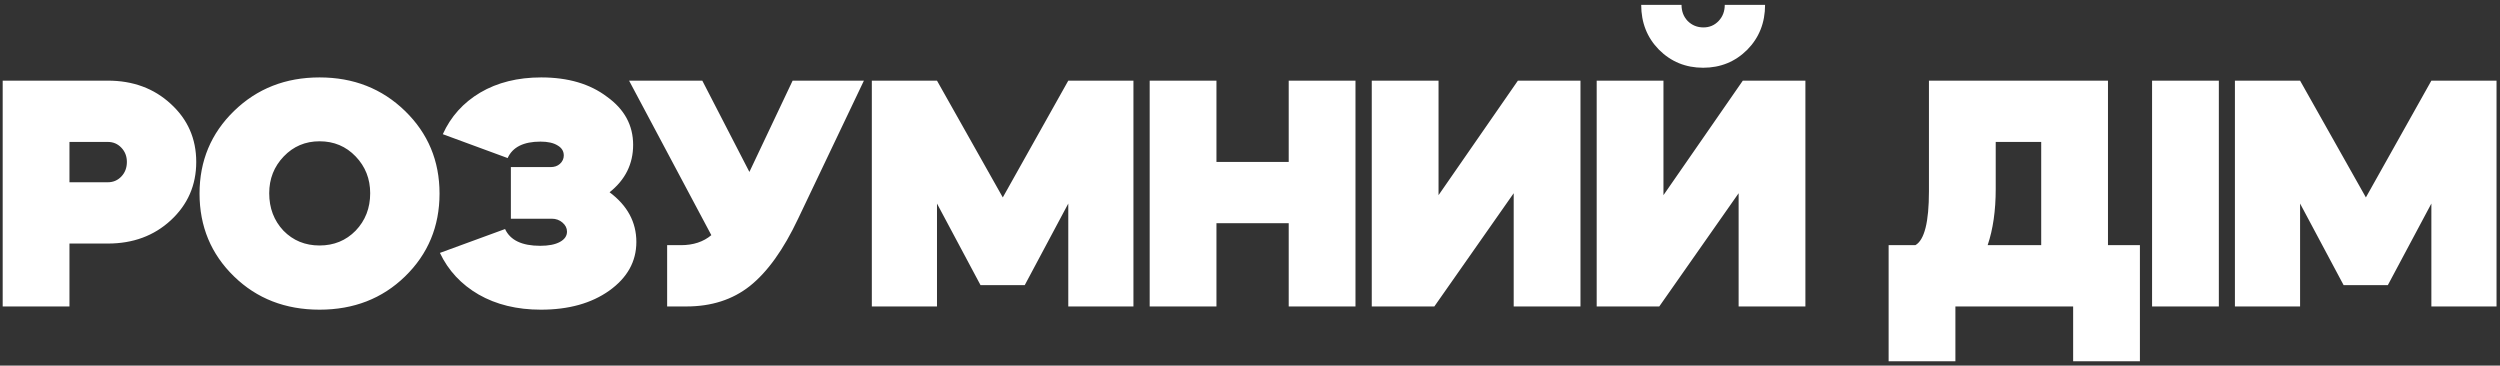 <?xml version="1.0" encoding="UTF-8"?> <svg xmlns="http://www.w3.org/2000/svg" width="465" height="68" viewBox="0 0 465 68" fill="none"><rect x="0" y="0" width="465" height="68" fill="#333333" stroke="none"/><path d="M12.92 45.3V57H0.5V15H20.06C24.74 15 28.64 16.44 31.76 19.32C34.92 22.2 36.5 25.8 36.5 30.12C36.5 34.44 34.92 38.06 31.76 40.98C28.64 43.86 24.74 45.3 20.06 45.3H12.92ZM20.06 26.4H12.92V33.9H20.06C21.06 33.9 21.9 33.54 22.58 32.82C23.26 32.1 23.6 31.2 23.6 30.12C23.6 29.08 23.26 28.2 22.58 27.48C21.9 26.76 21.06 26.4 20.06 26.4ZM43.534 20.64C47.814 16.48 53.114 14.4 59.434 14.4C65.754 14.4 71.054 16.48 75.334 20.64C79.614 24.8 81.754 29.92 81.754 36C81.754 42.12 79.614 47.26 75.334 51.42C71.094 55.54 65.794 57.6 59.434 57.6C53.074 57.6 47.774 55.54 43.534 51.42C39.254 47.26 37.114 42.12 37.114 36C37.114 29.92 39.254 24.8 43.534 20.64ZM50.074 35.94C50.074 38.7 50.954 41.02 52.714 42.9C54.514 44.74 56.754 45.66 59.434 45.66C62.114 45.66 64.354 44.74 66.154 42.9C67.954 41.02 68.854 38.7 68.854 35.94C68.854 33.26 67.954 30.98 66.154 29.1C64.354 27.22 62.114 26.28 59.434 26.28C56.794 26.28 54.574 27.22 52.774 29.1C50.974 30.98 50.074 33.26 50.074 35.94ZM100.603 57.6C96.162 57.6 92.302 56.66 89.022 54.78C85.782 52.9 83.382 50.32 81.823 47.04L93.942 42.6C94.903 44.68 97.082 45.72 100.483 45.72C102.043 45.72 103.263 45.48 104.143 45C105.023 44.52 105.463 43.88 105.463 43.08C105.463 42.44 105.183 41.88 104.623 41.4C104.063 40.92 103.403 40.68 102.643 40.68H95.022V31.08H102.403C103.123 31.08 103.703 30.88 104.143 30.48C104.623 30.04 104.863 29.52 104.863 28.92C104.863 28.12 104.483 27.5 103.723 27.06C102.963 26.58 101.903 26.34 100.543 26.34C97.382 26.34 95.343 27.36 94.422 29.4L82.362 24.96C83.843 21.68 86.162 19.1 89.323 17.22C92.522 15.34 96.302 14.4 100.663 14.4C105.663 14.4 109.743 15.6 112.903 18C116.143 20.32 117.763 23.3 117.763 26.94C117.763 30.5 116.303 33.44 113.383 35.76C116.703 38.24 118.363 41.32 118.363 45C118.363 48.64 116.683 51.66 113.323 54.06C110.003 56.42 105.763 57.6 100.603 57.6ZM132.308 43.74L117.008 15H130.628L139.388 31.98L147.428 15H160.688L148.448 40.68C145.728 46.44 142.728 50.62 139.448 53.22C136.248 55.74 132.328 57 127.688 57H124.088V45.6H126.668C128.948 45.6 130.828 44.98 132.308 43.74ZM174.28 57H162.16V15H174.28L186.52 36.72L198.7 15H210.82V57H198.7V37.86L190.6 53.04H182.38L174.28 37.86V57ZM226.26 57H213.84V15H226.26V30.12H239.7V15H252.12V57H239.7V41.52H226.26V57ZM266.788 57H255.148V15H267.568V36.3L282.328 15H293.968V57H281.548V35.94L266.788 57ZM308.624 57H296.984V15H309.404V36.3L324.164 15H335.804V57H323.384V35.94L308.624 57ZM305.264 0.9H312.764C312.764 2.1 313.144 3.1 313.904 3.9C314.704 4.7 315.684 5.1 316.844 5.1C317.964 5.1 318.904 4.7 319.664 3.9C320.424 3.1 320.804 2.1 320.804 0.9H328.304C328.304 4.22 327.204 7 325.004 9.24C322.764 11.48 320.024 12.6 316.784 12.6C313.544 12.6 310.804 11.48 308.564 9.24C306.364 7 305.264 4.22 305.264 0.9ZM363.704 57V67.2H351.284V45.6H356.264C357.944 44.64 358.784 41.3 358.784 35.58V15H392.084V45.6H398.024V67.2H385.604V57H363.704ZM369.704 45.6H379.664V26.4H371.204V35.16C371.204 39.16 370.704 42.64 369.704 45.6ZM412.705 57H400.285V15H412.705V57ZM427.815 57H415.695V15H427.815L440.055 36.72L452.235 15H464.355V57H452.235V37.86L444.135 53.04H435.915L427.815 37.86V57Z" fill="white"></path></svg> 